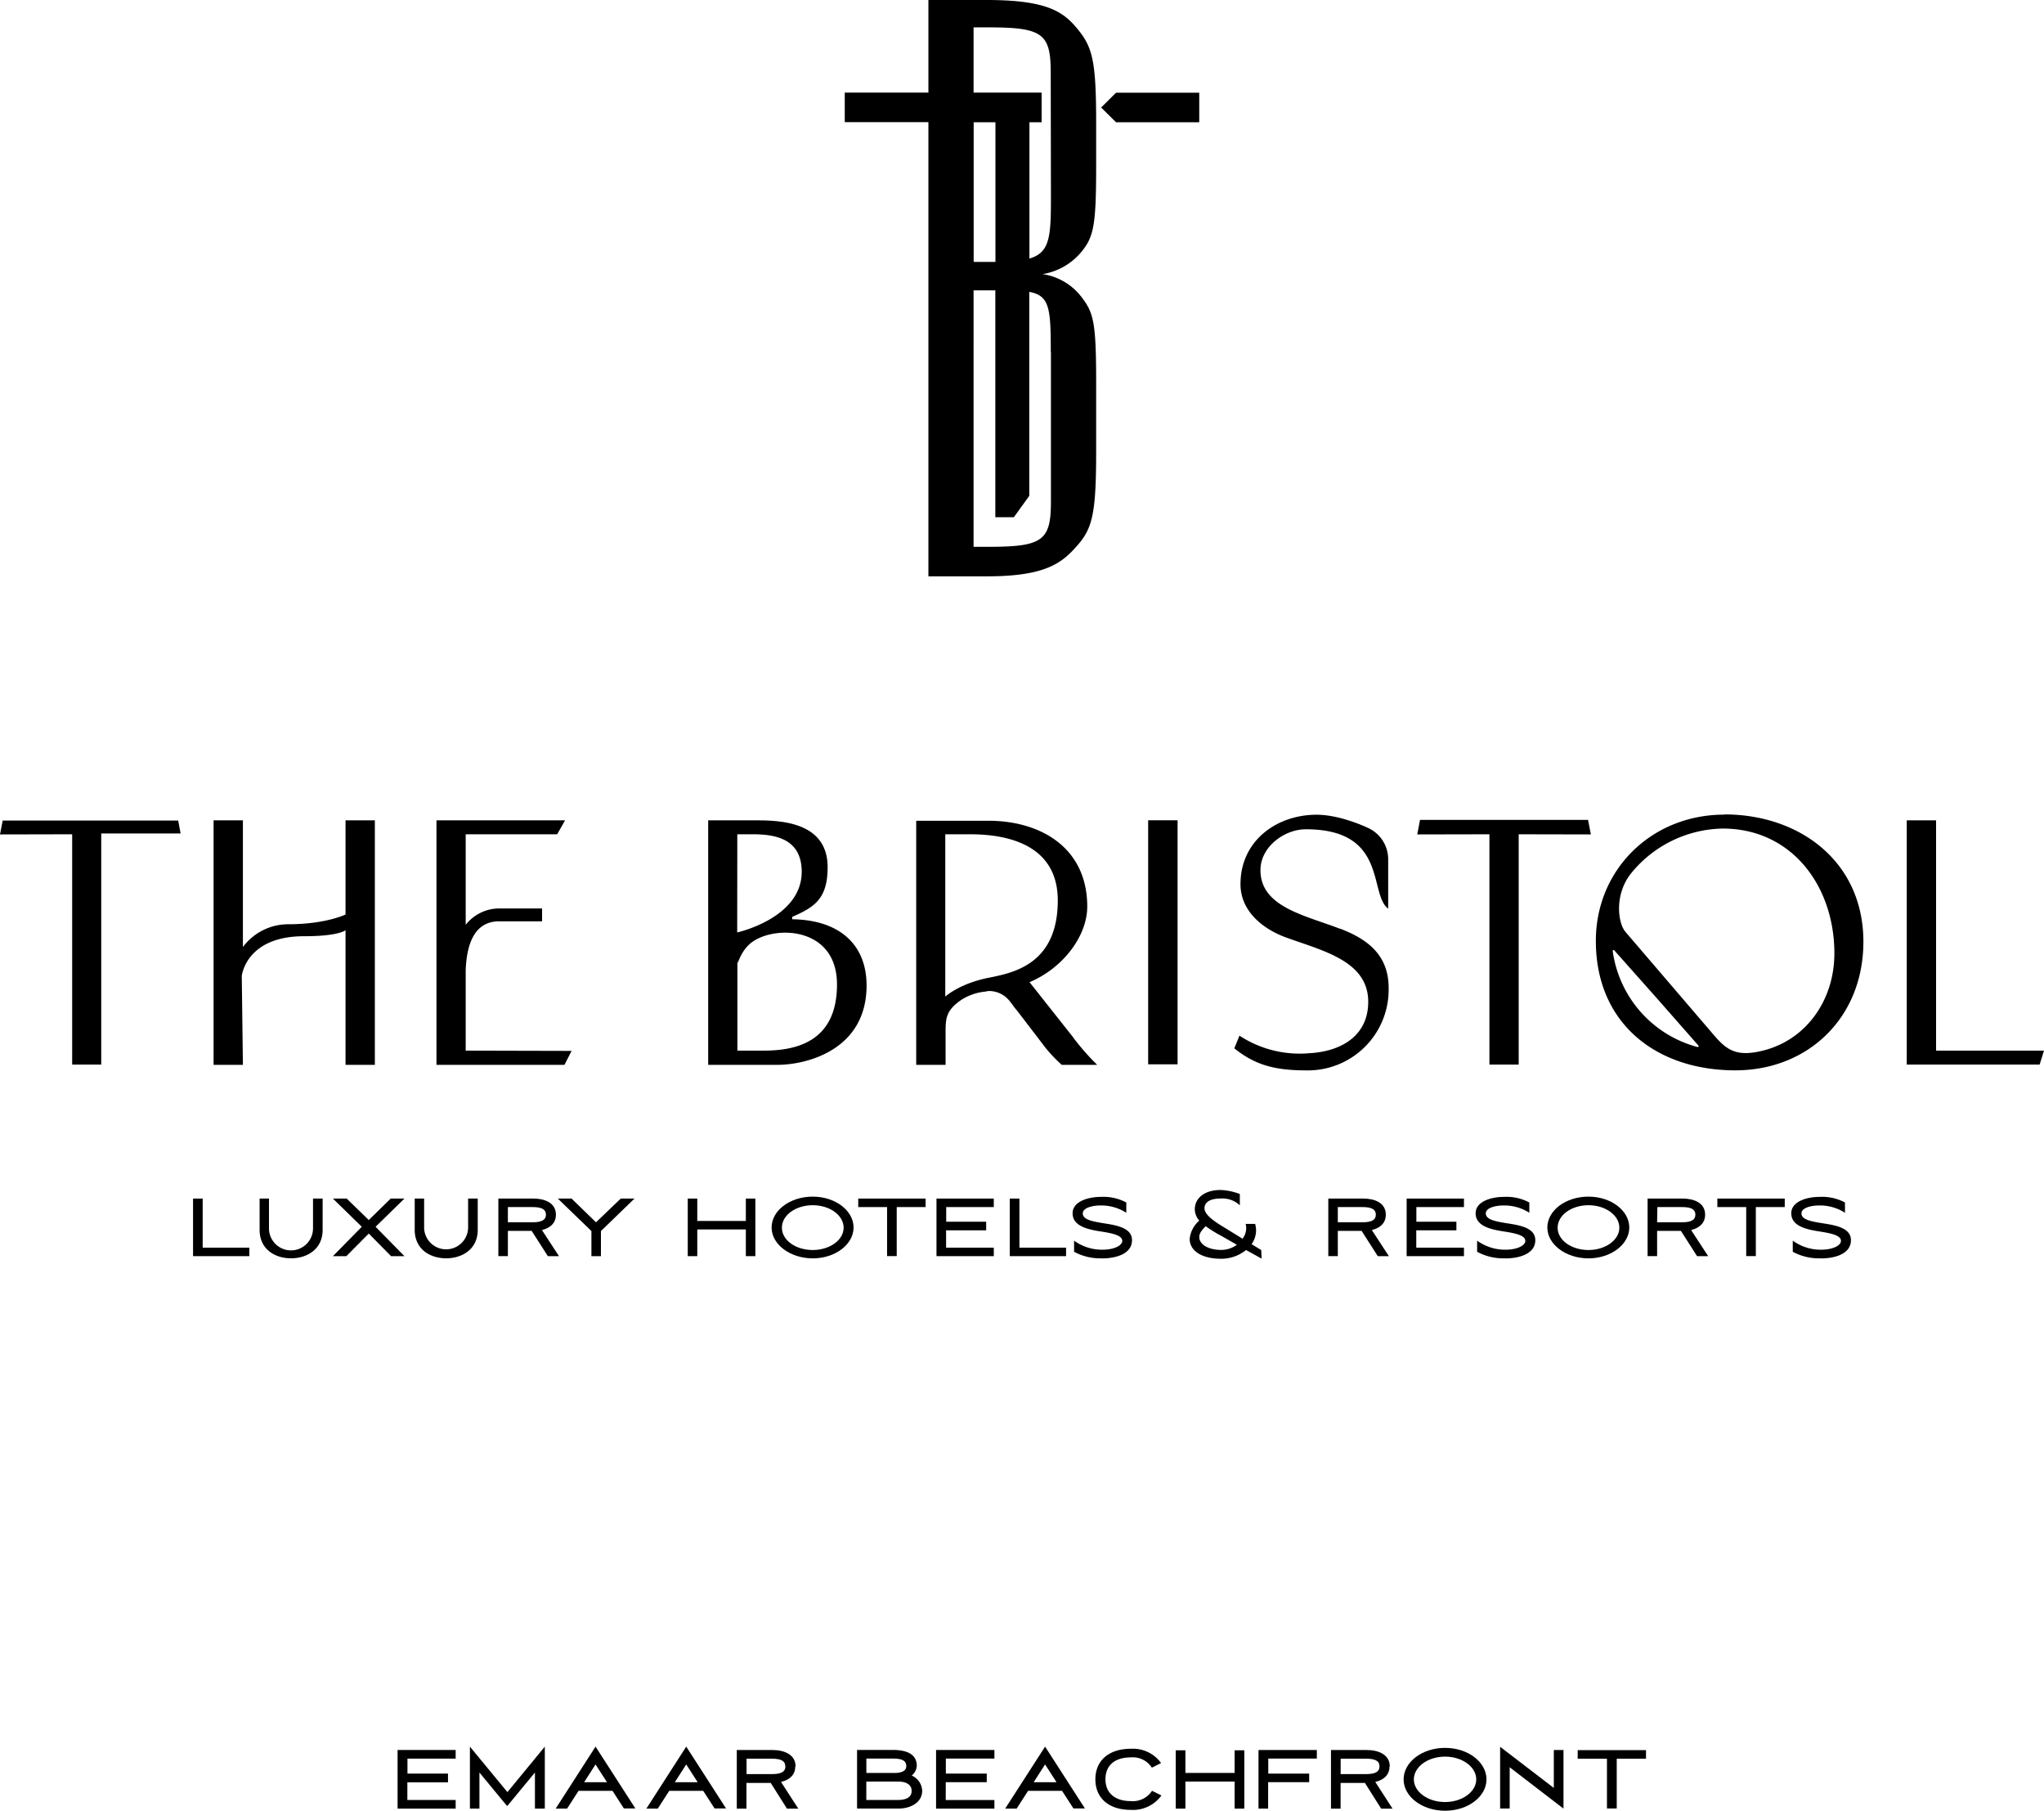 <svg xmlns="http://www.w3.org/2000/svg" viewBox="0 0 397.35 352"><g id="Layer_2" data-name="Layer 2"><g id="Layer_1-2" data-name="Layer 1"><polygon points="289.54 206.95 295.23 206.95 295.23 162.18 309.26 162.21 308.72 159.39 276.05 159.39 275.51 162.21 289.54 162.18 289.54 206.95"/><path d="M148.35,204.24h-5V186.1c0,2.9,0-1,3-3.06,4.63-3.21,16.36-2.76,16.36,8.34,0,11.68-8.75,12.86-14.38,12.86m-5-42.06h2.92c4.18,0,9.6.69,9.6,7.3,0,6.15-5.84,9.4-9.54,10.83a22.67,22.67,0,0,1-3,.95ZM154,178.65v-.41c4.28-1.87,6.89-3.48,6.89-9.66,0-9.15-9.87-9.11-14.4-9.11h-8.82V207h13.48c5.49,0,17.31-2.78,17.31-15.43,0-7.79-5.07-12.73-14.46-12.87"/><path d="M72.87,161.62v-2.15h-5.7v18.31s-3.86,1.89-11.12,1.89a11,11,0,0,0-8.83,4.43V159.47h-5.7V207h5.7L47,189.73S47.77,182,59.09,182c6.84,0,8.08-1.17,8.08-1.17V207h5.7V161.62Z"/><polygon points="0.52 159.51 0 162.21 14.03 162.18 14.03 206.95 19.68 206.95 19.68 162.02 35.11 162.02 34.64 159.51 0.52 159.51"/><rect x="223.2" y="159.46" width="5.72" height="47.44"/><polygon points="396.5 206.95 397.35 204.24 376.37 204.24 376.37 159.47 370.67 159.47 370.67 206.95 396.5 206.95"/><path d="M343.15,204.12c-5.52,1.5-7.45,0-9.88-2.79L316,181.17c-1.44-1.65-2.22-7,.9-11.17a23.44,23.44,0,0,1,18-8.93c13.42,0,21.7,11.19,21.7,24.26,0,9-5.34,16.57-13.45,18.79M330,203.54a22.46,22.46,0,0,1-16.49-18.66c0-.14.18-.26.28-.16l8.23,9.26,8.17,9.3c.09.11-.05.3-.19.26m5.23-45.18c-14.19,0-25,10.71-25,24.54,0,16,11.68,25.17,27.12,25.17,14.11,0,24.89-10.22,24.89-25,0-15.57-12.38-24.75-27-24.75"/><path d="M90.53,204.24V188.57c.26-6.38,2.47-9.47,6.53-9.47h8.32v-2.5H97.06a8.31,8.31,0,0,0-6.53,3.18v-17.6h17.78l1.54-2.71h-25V207h24.88l1.39-2.71Z"/><path d="M183.76,193.65V162.18h4.87c7.08,0,17,1.95,17,12.86,0,12.38-8.62,14.06-13.27,15-5.79,1.11-8.55,3.66-8.55,3.66m24.85,8-8.52-10.77h0c6.54-2.75,11.22-9,11.22-14.69,0-11.41-9-16.69-19.25-16.69h-14V207h5.71v-6.09c0-2.89,0-4.44,3.06-6.54a10.5,10.5,0,0,1,4.33-1.57l-.07,0,.09,0c.21,0,.42-.08.64-.1l.29-.05a5.09,5.09,0,0,1,4.15,2l.58.76h0a8.47,8.47,0,0,0,.79,1l5.54,7.24A28.8,28.8,0,0,0,206.4,207h6.89a46.1,46.1,0,0,1-4.68-5.34"/><path d="M260.47,180.54c-6.89-2.65-15.44-4.24-15.44-11.4,0-4.46,4.59-7.93,8.83-7.93,16,0,12.18,12.58,16,15.43V167a6.69,6.69,0,0,0-3.8-6c-1.71-.81-6.15-2.62-10.11-2.62-7.78,0-14.8,5.07-14.8,13.49,0,5.34,4.45,8.76,8.83,10.36,7,2.57,16,4.51,16,12.51,0,6.75-5.44,9.69-11.47,10a21.32,21.32,0,0,1-13.56-3.41l-1,2.46c4.11,3.33,8.09,4.29,14,4.29a15.7,15.7,0,0,0,16-16c0-6.18-3.75-9.38-9.38-11.53"/><path d="M204.3,38.47c0,7.6-.23,10.64-4.18,11.79l0-26.49h2.37V18H189.26V5.32H192c10.64,0,12.26,1.14,12.26,8.78Zm0,29.94V97.5c0,7.64-1.62,8.8-12.26,8.8h-2.78V56.45h4.23l0,44.1h3.6l3-4.16,0-39.65c3.95.72,4.18,3.19,4.18,11.67M193.51,23.77l0,27.14h-4.23V23.77ZM191.81,0H180.48V18H164.22v5.75h16.26v88.29h11.33c11.8,0,14.8-2.75,17.81-6.22,2.77-3.24,3.47-6.25,3.47-18V74.34c0-11.1-.45-13.41-2.55-16.19a11.63,11.63,0,0,0-7.86-4.86,12.42,12.42,0,0,0,7.41-4.17c2.55-3,3-5.31,3-16.88V23.82c0-11.8-.7-14.58-3.47-18S203.84,0,191.81,0"/><polygon points="216.96 18.02 214.06 20.9 216.96 23.77 233.13 23.77 233.13 18.02 216.96 18.02"/><polygon points="39.4 242.54 48.47 242.54 48.47 244.19 37.53 244.19 37.53 233 39.4 233 39.4 242.54"/><path d="M60.85,233h1.87v6.08c0,3.81-3.07,5.53-6.15,5.53s-6.1-1.72-6.1-5.53V233h1.82v5.79a4.28,4.28,0,0,0,8.56,0Z"/><polygon points="73.01 238.48 78.62 244.19 76.02 244.19 71.69 239.8 67.33 244.19 64.72 244.19 70.33 238.48 64.72 233 67.39 233 71.69 237.17 75.95 233 78.62 233 73.01 238.48"/><path d="M91,233h1.87v6.08c0,3.81-3.07,5.53-6.14,5.53s-6.11-1.72-6.11-5.53V233h1.83v5.79a4.28,4.28,0,0,0,8.55,0Z"/><path d="M98.73,237.61h4.81c1.87,0,2.59-.53,2.59-1.49s-.72-1.47-2.59-1.47H98.73Zm0,6.57H96.88V233h6.86c2,0,4.33.74,4.33,3.12,0,1.76-1.25,2.63-2.72,3l3.32,5.08h-2.16l-3.15-4.92H98.73Z"/><polygon points="115.86 237.61 120.67 233 123.34 233 116.82 239.31 116.82 244.19 114.97 244.19 114.97 239.31 108.44 233 111.11 233 115.86 237.61"/><polygon points="144.99 239 135.55 239 135.55 244.19 133.7 244.19 133.7 233 135.55 233 135.55 237.35 144.99 237.35 144.99 233 146.84 233 146.84 244.19 144.99 244.19 144.99 239"/><path d="M158,243c3.3,0,6-1.94,6-4.34s-2.67-4.37-6-4.37-6,1.94-6,4.37,2.68,4.34,6,4.34m0-10.38c4.39,0,7.93,2.72,7.93,6s-3.54,6-7.93,6-8-2.7-8-6,3.57-6,8-6"/><polygon points="166.84 234.65 166.84 233 179.94 233 179.94 234.65 174.32 234.65 174.32 244.18 172.45 244.18 172.45 234.65 166.84 234.65"/><polygon points="182.05 233 193.19 233 193.19 234.65 183.94 234.65 183.94 237.5 191.71 237.5 191.71 239.17 183.92 239.17 183.92 242.54 193.19 242.54 193.19 244.19 182.05 244.19 182.05 233"/><polygon points="198.17 242.54 207.24 242.54 207.24 244.19 196.3 244.19 196.3 233 198.17 233 198.17 242.54"/><path d="M214.23,244.61a10.64,10.64,0,0,1-5.43-1.27v-2.16a9.28,9.28,0,0,0,5.48,1.76c2.38,0,3.89-.85,3.89-1.72,0-1.09-2-1.47-3.87-1.78-2.68-.4-5.79-1-5.79-3.59,0-2.23,2.89-3.18,5.54-3.18a9.39,9.39,0,0,1,4.9,1.09v2a9,9,0,0,0-5.1-1.42c-1.07,0-3.36.31-3.36,1.55s2,1.56,4,1.9c2.63.4,5.57.91,5.57,3.3,0,2.58-2.94,3.54-5.88,3.54"/><path d="M234.36,238.39c-.8.83-1.22,1.36-1.22,2.1,0,1.31,1.56,2.49,4.3,2.49a5.12,5.12,0,0,0,3-1l-3-1.72a25.33,25.33,0,0,1-3-1.85m10.81,6.26L242.23,243h0a7.69,7.69,0,0,1-4.79,1.7c-4.1,0-6.17-1.72-6.17-3.86a5.43,5.43,0,0,1,1.87-3.56,3.36,3.36,0,0,1-.87-2.19c0-2.18,1.89-3.76,5-3.76a11.82,11.82,0,0,1,3.75.78v2.2a4.92,4.92,0,0,0-3.59-1.33c-2.16,0-3.28.69-3.28,1.91s1.79,2.48,3.66,3.61l3.74,2.3a3.46,3.46,0,0,0,.71-2.05,3.51,3.51,0,0,0-.11-.83H244a5.39,5.39,0,0,1,.18,1.27,4.78,4.78,0,0,1-.87,2.68l1.87,1.13Z"/><path d="M260.07,237.61h4.81c1.87,0,2.58-.53,2.58-1.49s-.71-1.47-2.58-1.47h-4.81Zm0,6.57h-1.85V233h6.86c2,0,4.32.74,4.32,3.12,0,1.76-1.25,2.63-2.72,3l3.32,5.08h-2.16l-3.14-4.92h-4.63Z"/><polygon points="273.45 233 284.59 233 284.59 234.65 275.34 234.65 275.34 237.5 283.12 237.5 283.12 239.17 275.32 239.17 275.32 242.54 284.59 242.54 284.59 244.19 273.45 244.19 273.45 233"/><path d="M292.58,244.61a10.64,10.64,0,0,1-5.43-1.27v-2.16a9.31,9.31,0,0,0,5.48,1.76c2.38,0,3.89-.85,3.89-1.72,0-1.09-2-1.47-3.87-1.78-2.67-.4-5.79-1-5.79-3.59,0-2.23,2.89-3.18,5.54-3.18a9.39,9.39,0,0,1,4.9,1.09v2a9,9,0,0,0-5.1-1.42c-1.07,0-3.36.31-3.36,1.55s2,1.56,4.05,1.9c2.63.4,5.57.91,5.57,3.3,0,2.58-2.94,3.54-5.88,3.54"/><path d="M308.8,243c3.29,0,6-1.94,6-4.34s-2.68-4.37-6-4.37-6,1.94-6,4.37,2.68,4.34,6,4.34m0-10.38c4.38,0,7.93,2.72,7.93,6s-3.55,6-7.93,6-8-2.7-8-6,3.57-6,8-6"/><path d="M322.14,237.61H327c1.87,0,2.58-.53,2.58-1.49s-.71-1.47-2.58-1.47h-4.81Zm0,6.57h-1.85V233h6.86c2,0,4.32.74,4.32,3.12,0,1.76-1.25,2.63-2.72,3l3.32,5.08h-2.16l-3.14-4.92h-4.63Z"/><polygon points="333.85 234.65 333.85 233 346.95 233 346.95 234.65 341.33 234.65 341.33 244.18 339.46 244.18 339.46 234.65 333.85 234.65"/><path d="M353.94,244.61a10.64,10.64,0,0,1-5.43-1.27v-2.16a9.28,9.28,0,0,0,5.48,1.76c2.38,0,3.89-.85,3.89-1.72,0-1.09-2-1.47-3.87-1.78-2.68-.4-5.79-1-5.79-3.59,0-2.23,2.89-3.18,5.54-3.18a9.39,9.39,0,0,1,4.9,1.09v2a9,9,0,0,0-5.1-1.42c-1.07,0-3.36.31-3.36,1.55s2,1.56,4.05,1.9c2.63.4,5.57.91,5.57,3.3,0,2.58-2.94,3.54-5.88,3.54"/><polygon points="105.91 339.54 105.91 351.59 103.99 351.59 103.99 344.57 98.65 351.04 98.54 351.04 93.2 344.57 93.2 351.59 91.35 351.59 91.35 339.54 98.64 348.38 105.91 339.54"/><path d="M224,348.15l1.78.88a6.81,6.81,0,0,1-6,2.8c-4.19,0-6.84-2.26-6.84-5.94s2.65-5.94,6.93-5.94a6.75,6.75,0,0,1,5.84,2.78l-1.79.9a4.41,4.41,0,0,0-4.09-2c-3,0-4.93,1.45-4.93,4.25s2,4.25,4.93,4.25a4.47,4.47,0,0,0,4.12-2"/><polygon points="303.94 340.19 303.94 351.59 293.48 343.55 293.48 351.56 291.62 351.56 291.62 339.57 302.06 347.57 302.06 340.19 303.94 340.19"/><polygon points="77.29 340.19 88.58 340.19 88.58 341.87 79.21 341.87 79.21 344.78 87.09 344.78 87.09 346.48 79.19 346.48 79.19 349.91 88.58 349.91 88.58 351.59 77.29 351.59 77.29 340.19"/><path d="M118,346.46h-4.45l2.22-3.46Zm-2.23-6.92-7.67,11.93-.09.12h2.23l2.23-3.46h6.6l2.21,3.42,0,0h2.23l-7.69-11.94Z"/><path d="M135.63,346.46h-4.45L133.4,343Zm-2.23-6.92-7.67,11.93-.09.12h2.23l2.23-3.46h6.6l2.21,3.42,0,0h2.23l-7.69-11.94Z"/><path d="M205.39,346.46h-4.45l2.22-3.46Zm-2.23-6.92-7.68,11.93-.08.12h2.23l2.23-3.46h6.6l2.21,3.42,0,0h2.23l-7.69-11.94Z"/><path d="M152.68,343.37c0,1.06-.8,1.51-2.66,1.51h-4.89v-3H150c1.86,0,2.66.45,2.66,1.5m2,0c0-2.34-2.29-3.18-4.43-3.18h-7v11.4h1.88v-5h4.72l3.16,5,0,0h2.2l-3.36-5.2c1.79-.42,2.77-1.48,2.77-3"/><path d="M268.17,343.37c0,1.06-.79,1.51-2.66,1.51h-4.89v-3h4.89c1.87,0,2.66.45,2.66,1.5m2,0c0-2.34-2.29-3.18-4.43-3.18h-7v11.4h1.87v-5h4.73l3.16,5,0,0h2.21l-3.36-5.2c1.79-.42,2.77-1.48,2.77-3"/><path d="M173.85,344.66h-5.43v-2.8h5c1.34,0,2.76.12,2.76,1.45,0,.9-.79,1.35-2.34,1.35m3.38,3.51c0,1.52-1.66,1.74-2.65,1.74h-6.16v-3.58h6.22c.78,0,2.59.18,2.59,1.84m0-3a2.64,2.64,0,0,0,1-1.89c0-2.06-1.58-3.1-4.71-3.1h-6.9v11.4h8.07c2.21,0,4.59-1.09,4.59-3.47a3.37,3.37,0,0,0-2-2.94"/><polygon points="181.97 351.59 193.31 351.59 193.31 349.92 183.85 349.92 183.85 346.45 191.82 346.45 191.82 344.78 183.87 344.78 183.87 341.86 193.31 341.86 193.31 340.19 181.97 340.19 181.97 351.59"/><polygon points="244.65 351.59 246.52 351.59 246.53 346.45 254.5 346.45 254.5 344.78 246.55 344.78 246.55 341.86 255.99 341.86 255.99 340.19 244.65 340.19 244.65 351.59"/><polygon points="240.01 346.33 230.44 346.33 230.44 351.59 228.56 351.59 228.56 340.25 230.44 340.25 230.44 344.65 240.01 344.65 240.01 340.25 241.89 340.25 241.89 351.59 240.01 351.59 240.01 346.33"/><path d="M280.92,350.31c3.35,0,6.06-2,6.06-4.41s-2.71-4.42-6.06-4.42-6.07,2-6.07,4.42,2.71,4.41,6.07,4.41m0-10.53c4.45,0,8.05,2.76,8.05,6.12s-3.6,6.1-8.05,6.1-8.06-2.73-8.06-6.1,3.61-6.12,8.06-6.12"/><polygon points="306.7 341.89 306.7 340.22 319.98 340.22 319.98 341.89 314.29 341.89 314.29 351.56 312.39 351.56 312.39 341.89 306.7 341.89"/></g></g></svg>